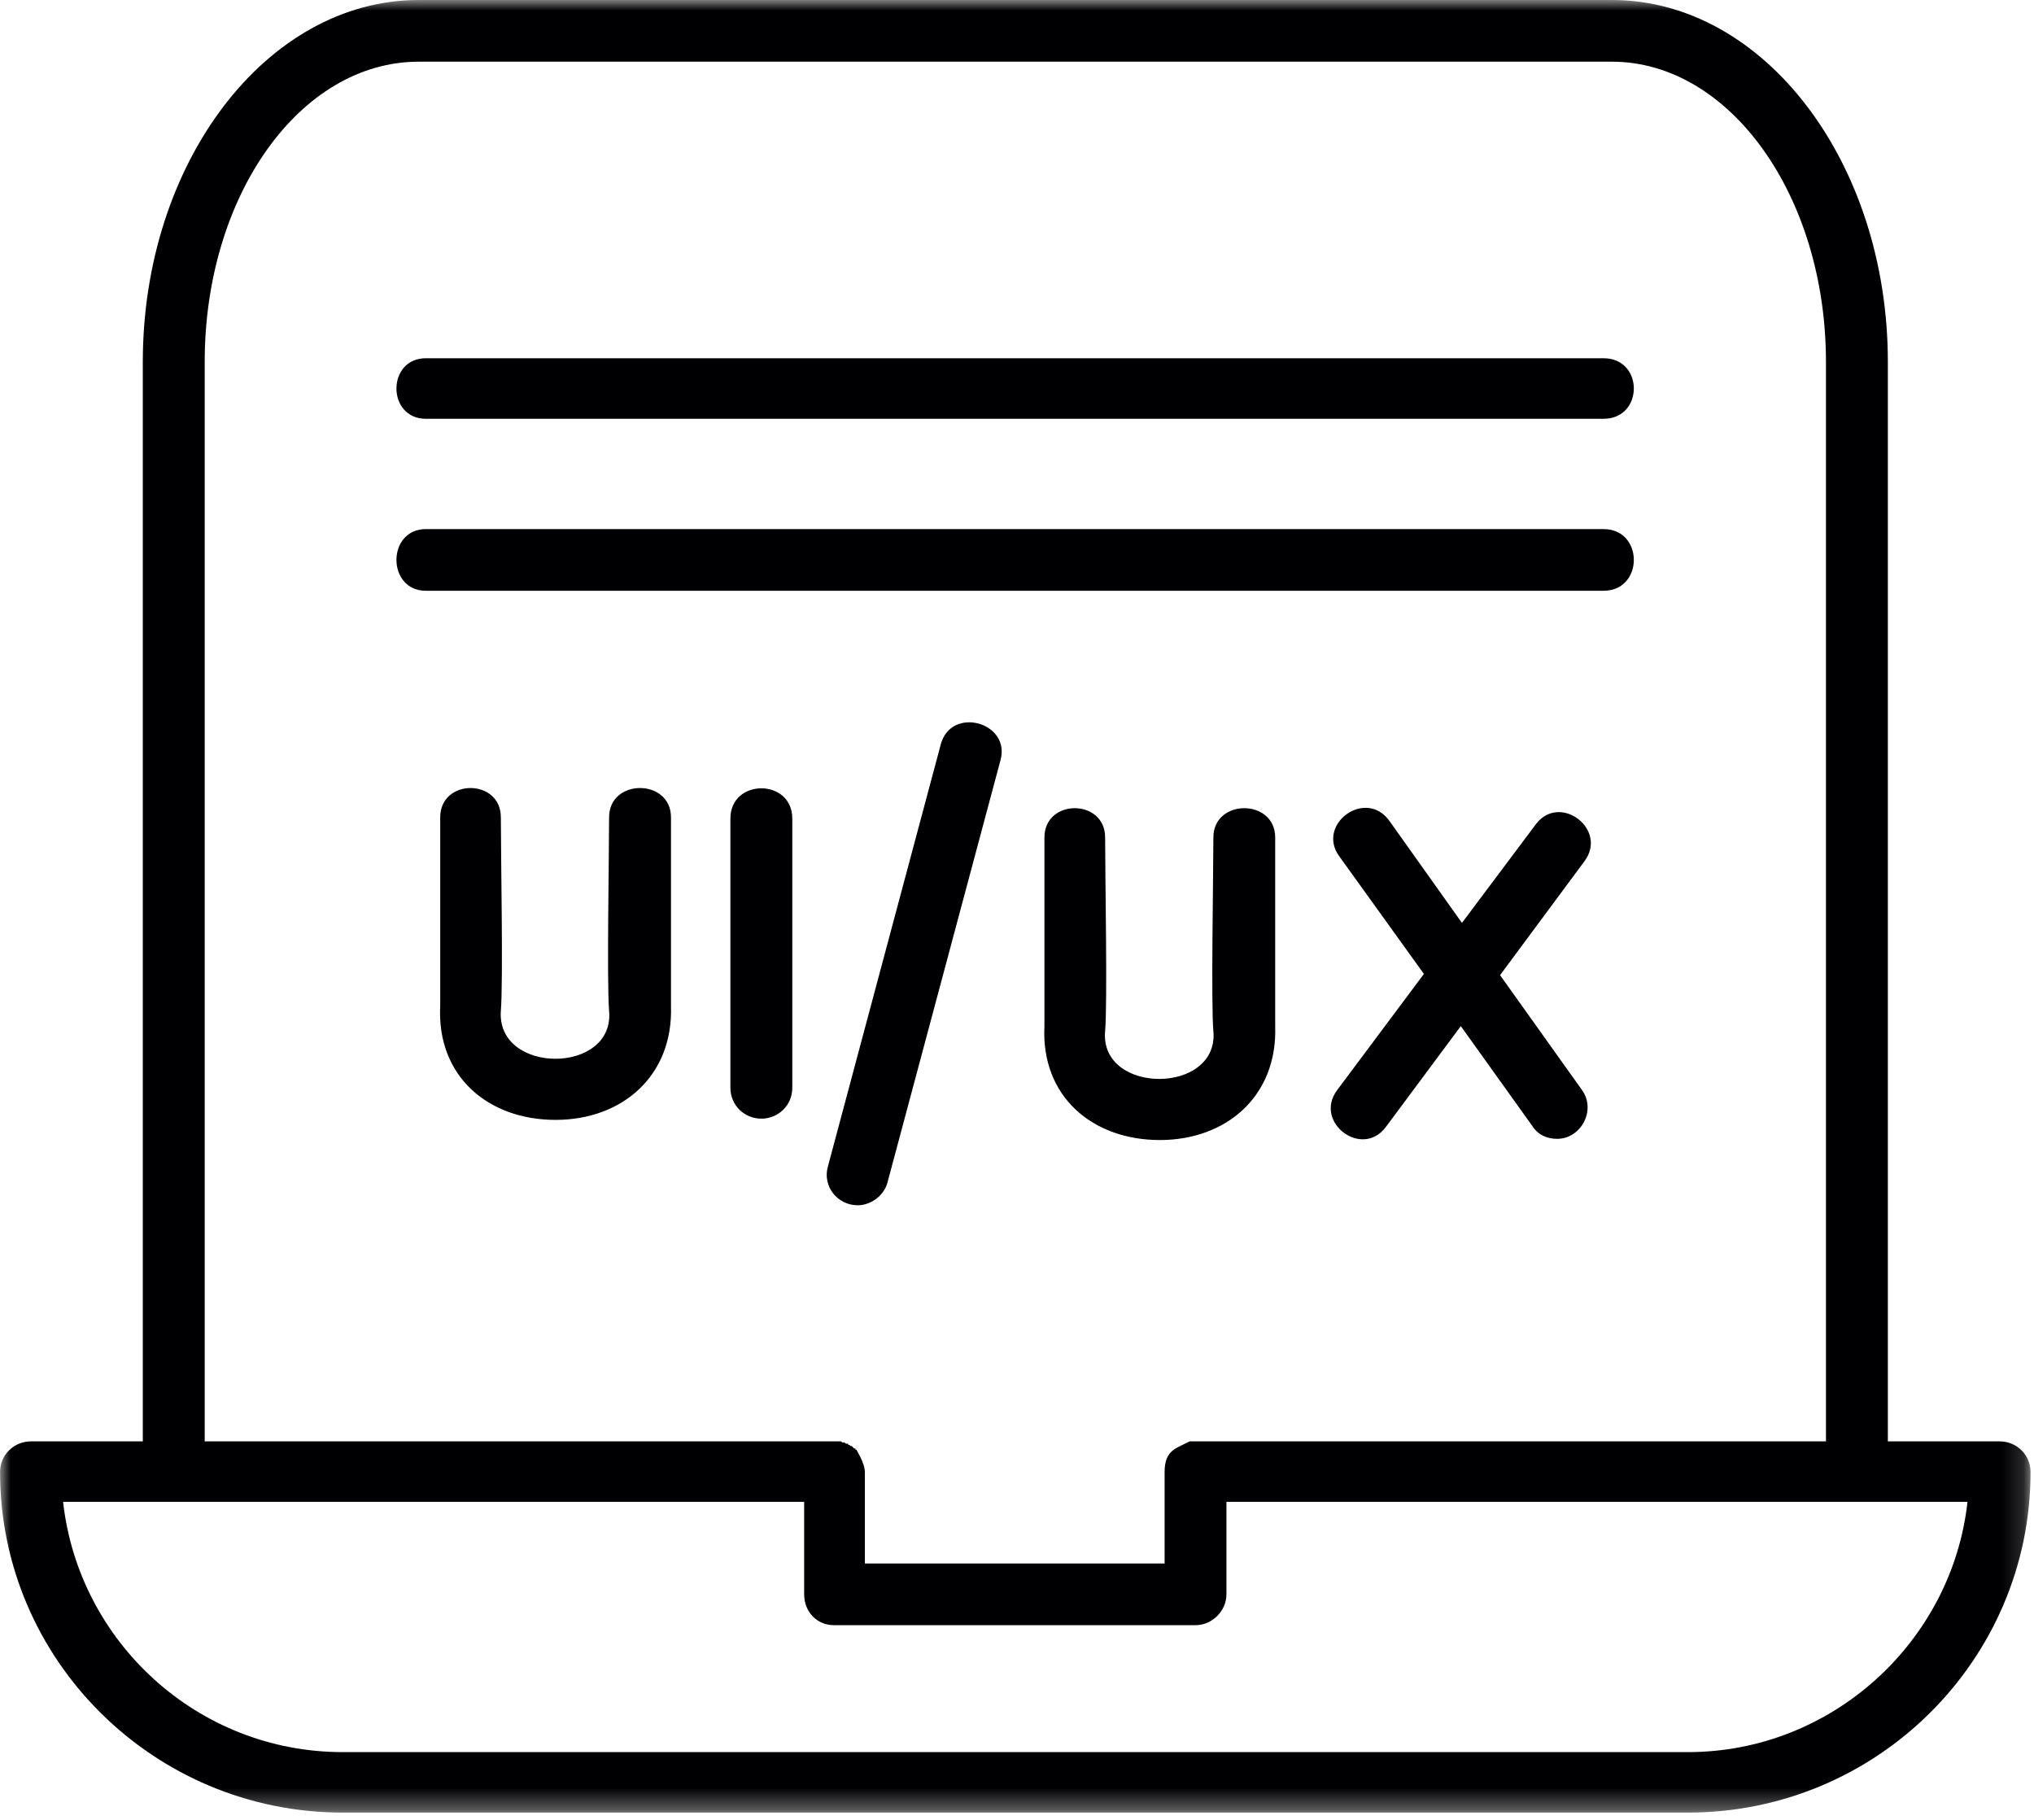 <svg width="95" height="85" viewBox="0 0 95 85" fill="none" xmlns="http://www.w3.org/2000/svg">
<mask id="mask0_496_387" style="mask-type:luminance" maskUnits="userSpaceOnUse" x="0" y="0" width="95" height="85">
<path d="M0 0H94.844V84.66H0V0Z" fill="white"/>
</mask>
<g mask="url(#mask0_496_387)">
<path fill-rule="evenodd" clip-rule="evenodd" d="M72.728 53.191C72.283 53.191 71.839 53.025 71.561 52.581L68.229 47.926L64.728 52.637C63.617 54.132 61.34 52.415 62.45 50.92L66.505 45.489L62.56 40.006C61.449 38.507 63.783 36.79 64.894 38.342L68.282 43.106L71.727 38.507C72.837 37.012 75.118 38.729 74.004 40.225L70.062 45.546L73.895 50.92C74.561 51.861 73.838 53.191 72.728 53.191ZM74.893 19.56H19.892C18.058 19.56 18.058 16.732 19.892 16.732H74.893C76.782 16.732 76.782 19.56 74.893 19.56ZM74.893 27.593H19.892C18.058 27.593 18.058 24.712 19.892 24.712H74.893C76.782 24.712 76.782 27.593 74.893 27.593ZM85.283 67.321V16.901C85.283 9.144 80.784 2.881 75.284 2.881H19.56C14.004 2.881 9.561 9.144 9.561 16.901V67.321H39.283L39.339 67.374H39.449L39.505 67.43H39.614V67.486H39.671L39.727 67.539H39.783L39.837 67.596L39.893 67.652H39.949V67.709H40.006C40.006 67.761 40.394 68.315 40.394 68.759V73.026H54.394V68.759C54.394 67.709 54.948 67.652 55.561 67.321H85.283ZM6.67 67.321V16.901C6.67 7.592 12.449 0 19.56 0H75.284C82.395 0 88.174 7.592 88.174 16.901V67.321H93.395C94.171 67.321 94.838 67.927 94.838 68.759C94.838 77.515 87.673 84.66 78.838 84.66H16.003C7.171 84.66 0.003 77.515 0.003 68.759C0.003 67.927 0.67 67.321 1.449 67.321H6.67ZM37.559 70.145H2.947C3.67 76.683 9.226 81.835 16.003 81.835H78.838C85.561 81.835 91.171 76.683 91.894 70.145H57.282V74.465C57.282 75.241 56.615 75.907 55.84 75.907H38.948C38.172 75.907 37.559 75.297 37.559 74.465V70.145ZM40.059 56.294C39.117 56.294 38.394 55.405 38.673 54.464L43.947 34.741C44.448 32.967 47.226 33.743 46.726 35.517L41.448 55.24C41.282 55.85 40.672 56.294 40.059 56.294ZM54.172 53.247C51.006 53.247 48.615 51.195 48.781 47.926V39.117C48.781 37.291 51.616 37.291 51.616 39.117C51.616 40.891 51.729 46.875 51.616 48.148C51.337 51.142 56.95 51.142 56.672 48.148C56.559 46.931 56.672 40.835 56.672 39.117C56.672 37.291 59.559 37.291 59.559 39.117V47.926C59.672 51.195 57.282 53.247 54.172 53.247ZM25.949 52.306C22.783 52.306 20.392 50.253 20.561 46.984V38.176C20.561 36.349 23.393 36.349 23.393 38.176C23.393 40.006 23.505 45.821 23.393 47.207C23.171 50.2 28.727 50.2 28.448 47.207C28.339 45.821 28.448 40.006 28.448 38.176C28.448 36.349 31.339 36.349 31.339 38.176V46.984C31.449 50.253 29.058 52.306 25.949 52.306ZM35.56 52.249C34.781 52.249 34.114 51.639 34.114 50.807V38.232C34.114 36.349 37.005 36.349 37.005 38.232V50.807C37.005 51.639 36.339 52.249 35.56 52.249Z" fill="#000002"/>
</g>
</svg>
